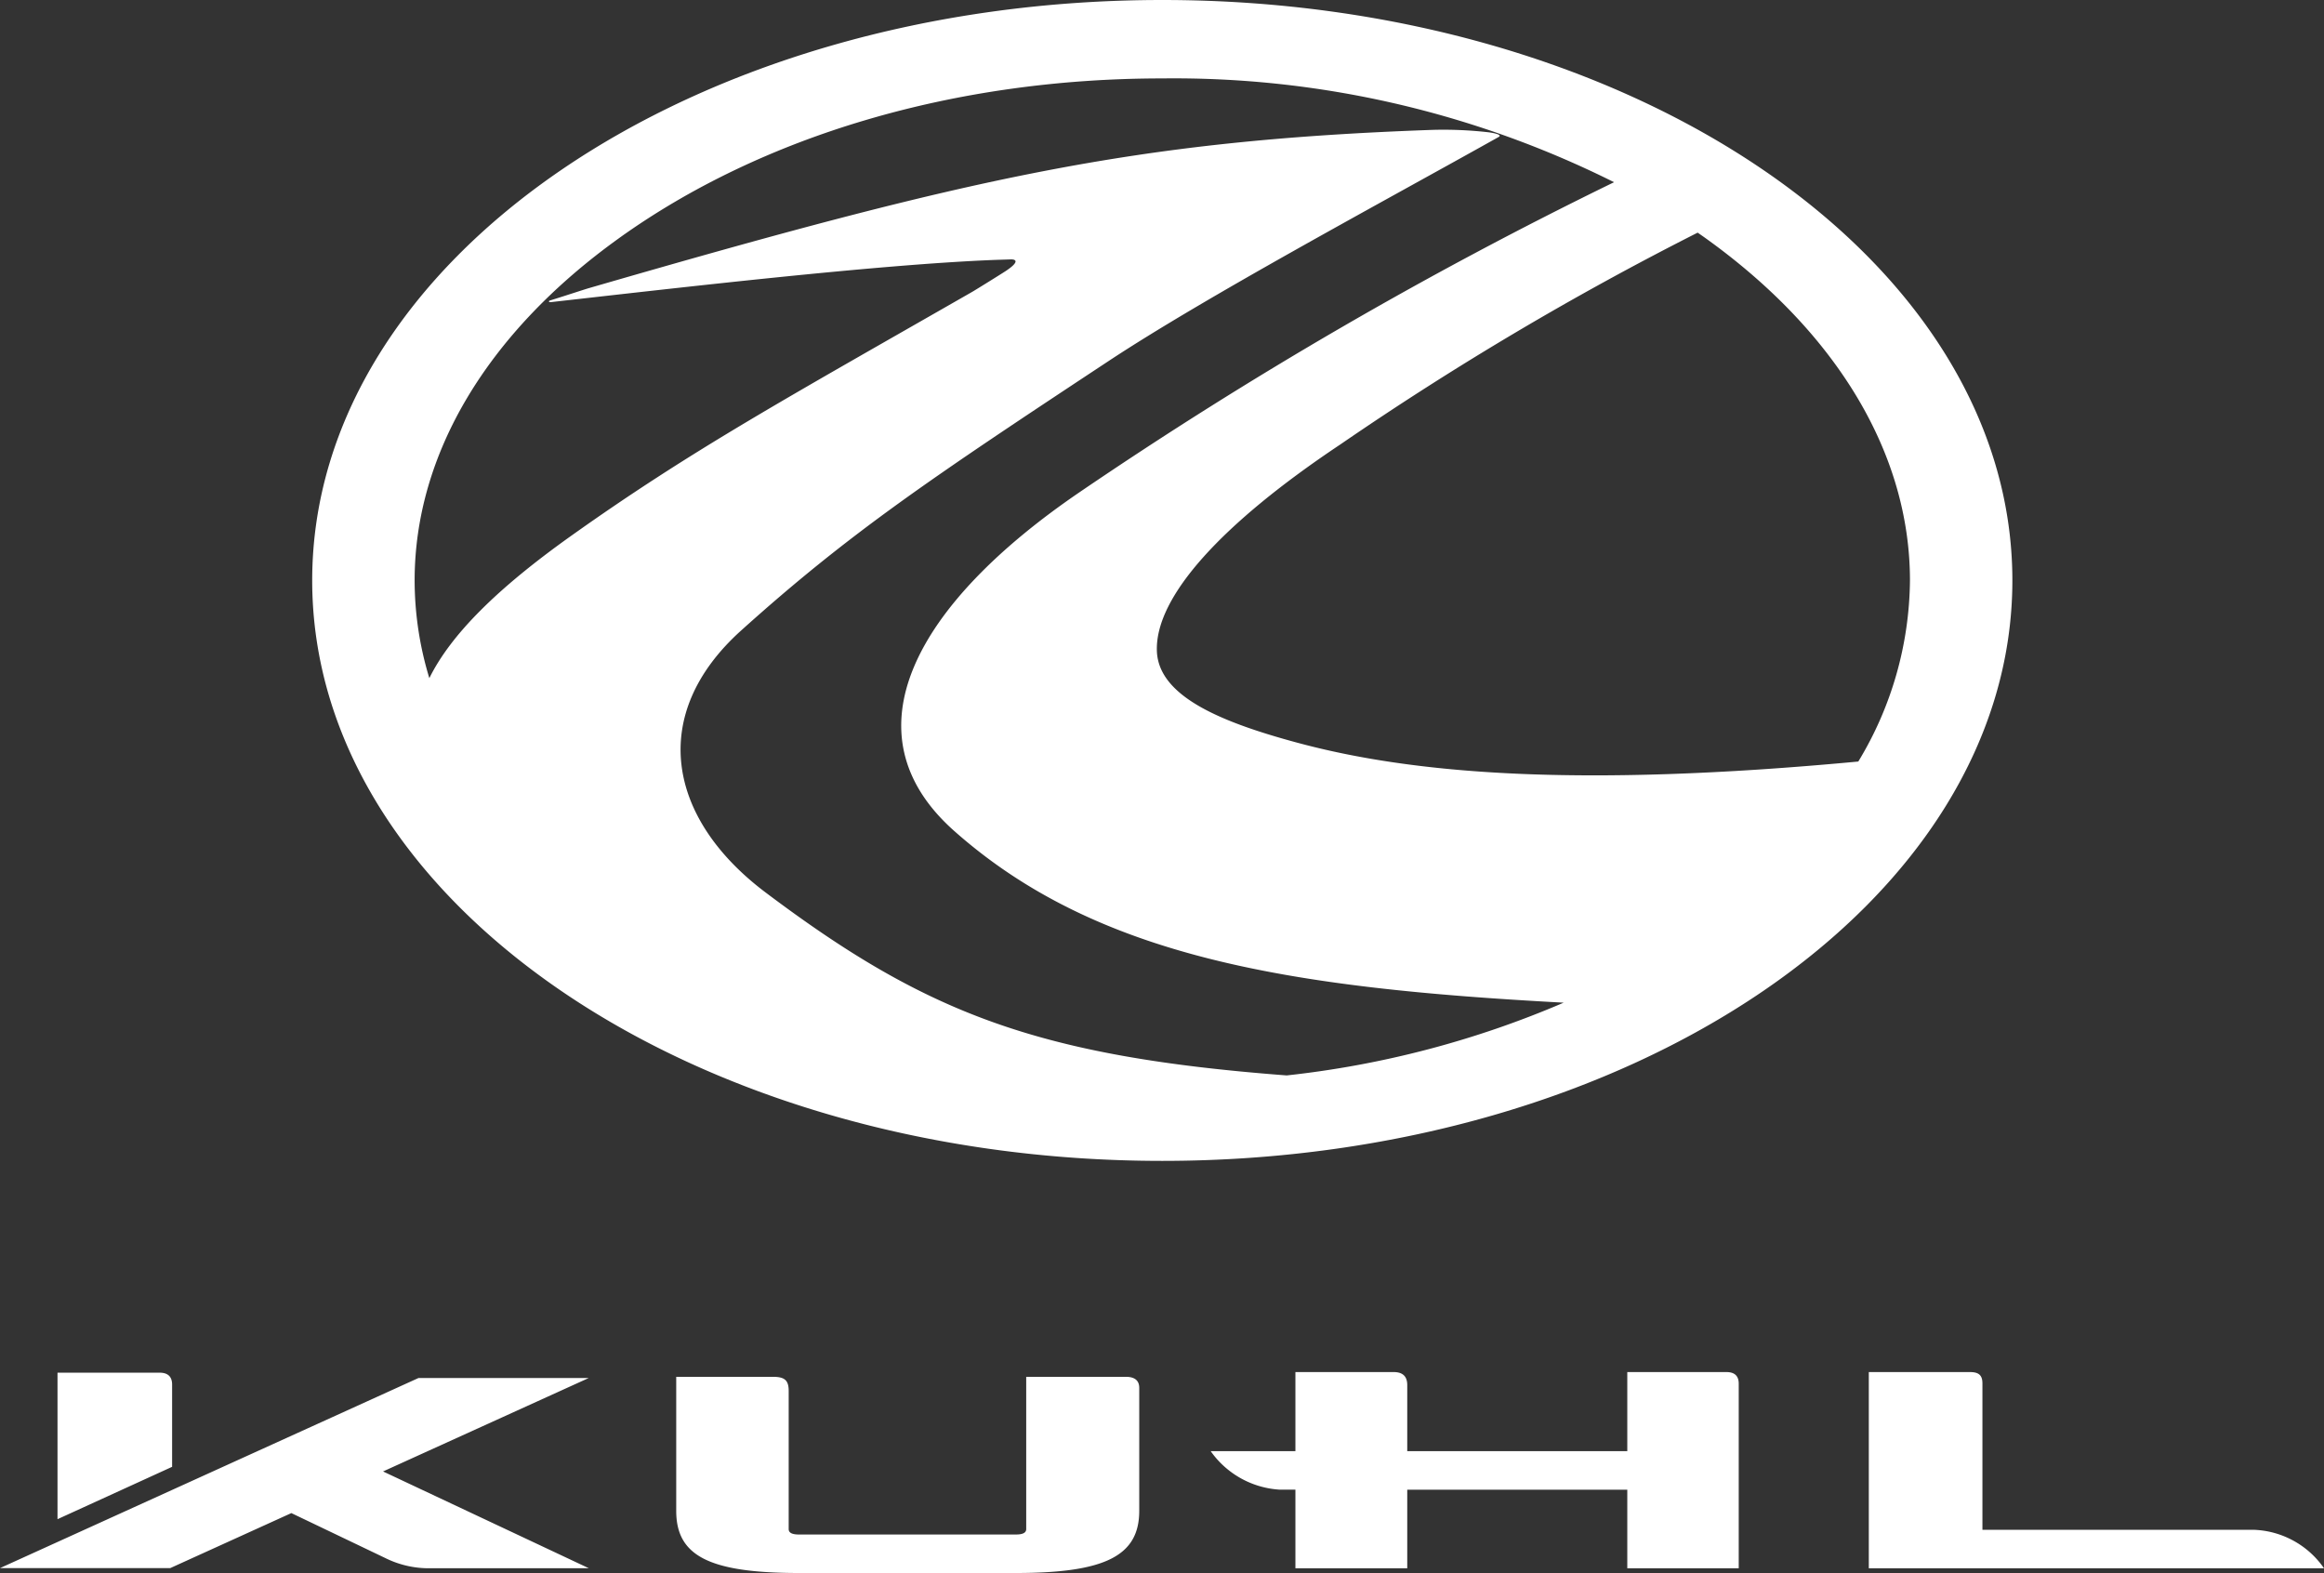 <svg id="レイヤー_1" data-name="レイヤー 1" xmlns="http://www.w3.org/2000/svg" viewBox="0 0 118.203 80"><rect x="0" y="0" width="118.203" height="80" fill="#333333" stroke="none"/><defs><style>.cls-1{isolation:isolate;}.cls-2,.cls-3{fill:#fff;}.cls-2{fill-rule:evenodd;}</style></defs><g class="cls-1"><path class="cls-2" d="M31.48,12.116c7.31-5.241,17.124-8.128,27.636-8.128A50.079,50.079,0,0,1,82.094,9.267,217.413,217.413,0,0,0,54.936,25.014c-8.405,5.721-11.997,12.283-6.406,17.244,7.288,6.468,17.143,7.994,31.001,8.736A49.148,49.148,0,0,1,65.443,54.694c-12.7-.966-18.355-3.174-26.503-9.304-4.999-3.761-5.994-9.052-1.238-13.33,5.526-4.971,9.617-7.712,18.672-13.691C61.355,15.081,70.021,10.439,76.201,6.98c.208-.101-.044-.187-.449-.247a20.137,20.137,0,0,0-2.916-.127c-15.183.542-23.423,2.412-42.878,8.046-.265.077-1.079.349-1.992.633-.055.017-.083.095.059.08,6.691-.754,16.536-1.897,22.42-2.14.332-.014.631-.02.938-.032.347-.014.441.145-.224.587-.215.143-1.558.976-1.703,1.059-9.541,5.465-14.266,8.047-20.391,12.402-3.786,2.691-6.136,5.037-7.228,7.248a17.079,17.079,0,0,1-.748-4.969c0-6.418,3.691-12.599,10.392-17.404M97.144,29.52a18.029,18.029,0,0,1-2.627,9.21c-14.228,1.335-22.636.634-28.535-.958-3.865-1.043-7.061-2.352-7.141-4.664-.095-2.761,3.301-6.482,9.332-10.505A158.17,158.17,0,0,1,86.346,11.832c.136.094.272.188.406.284,6.701,4.805,10.392,10.986,10.392,17.404M59.116,0C35.237,0,15.879,13.217,15.879,29.52c0,16.303,19.358,29.52,43.237,29.52s43.237-13.217,43.237-29.52c0-16.303-19.358-29.52-43.237-29.52"/><path class="cls-3" d="M29.942,70.084H21.283L0,79.751H8.659l6.16-2.798c.76.364,4.304,2.059,4.827,2.31a4.968,4.968,0,0,0,2.253.495h8.051L19.483,74.835Zm84.675,7.718h-13.787v-7.446c0-.421-.194-.575-.635-.575H95.051v9.978h23.152a4.534,4.534,0,0,0-3.586-1.957M87.812,69.781H82.767v4.021H71.575V70.44c0-.449-.238-.659-.688-.659H65.887v4.022h-4.309a4.632,4.632,0,0,0,3.508,1.958h.801v3.998h5.688V75.763H82.767v3.996H88.435V70.371c0-.386-.201-.59-.623-.59m-30.551.241H52.195v7.744c0,.189-.175.276-.523.276H40.637c-.349,0-.523-.087-.523-.276V70.737c0-.562-.227-.715-.815-.715H34.394v6.816C34.394,79.101,36.02,80,40.637,80H51.672c4.588,0,6.272-.899,6.272-3.162V70.587c0-.367-.218-.565-.683-.565M8.754,74.6l-5.829,2.663v-7.451H8.117c.441,0,.637.221.637.606Z"/></g></svg>